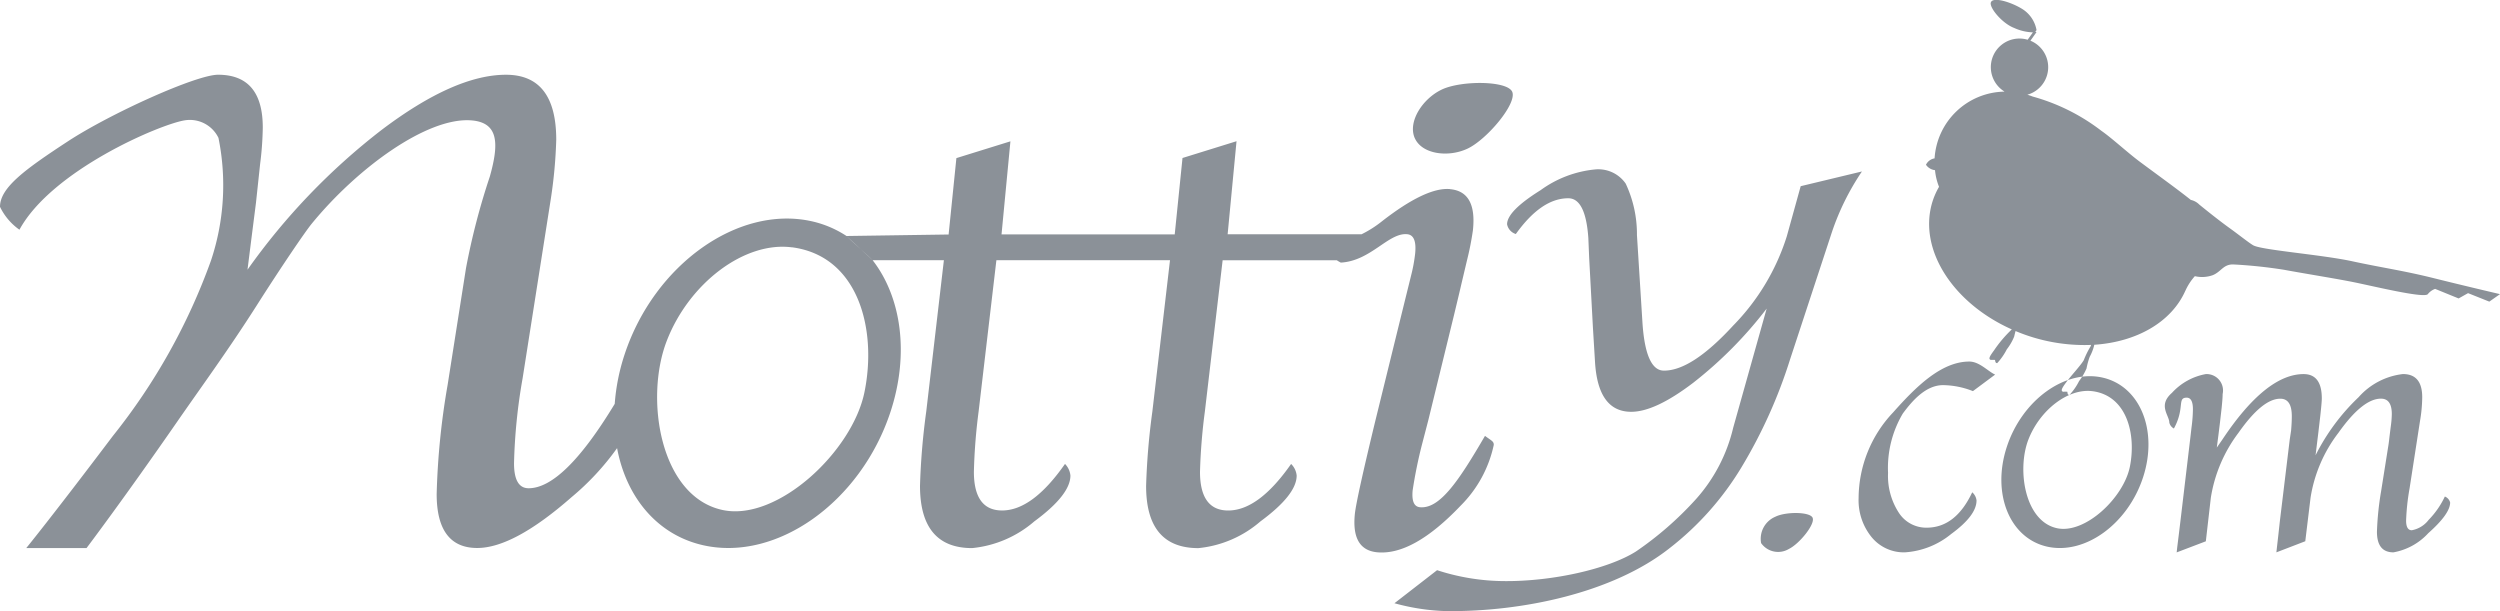 <svg xmlns="http://www.w3.org/2000/svg" width="180" height="44"><path data-name="シェイプ 1 のコピー" d="M174.84 38.385a4.472 4.472 0 0 1-2.51 1.384c-.8 0-1.19-.5-1.19-1.489a21.556 21.556 0 0 1 .3-2.912l.5-3.148c.02-.113.06-.361.1-.745.02-.156.05-.422.1-.8a6.815 6.815 0 0 0 .07-.862q0-1.11-.78-1.11-1.32 0-3.06 2.455a10.286 10.286 0 0 0-2.01 4.676l-.38 3.135-2.08.8.04-.365.11-.967.1-.914.71-5.865.1-.666c.03-.348.05-.687.05-1.019 0-.844-.27-1.266-.83-1.266-.86 0-1.86.818-3.01 2.455a10.454 10.454 0 0 0-1.99 4.676l-.36 3.135-2.1.8.04-.365.12-.967.11-.914.72-6.06.08-.693a10.473 10.473 0 0 0 .1-1.306q0-.836-.45-.836c-.7 0-.11.74-.92 2.221a.659.659 0 0 1-.33-.431c0-.523-.84-1.235.19-2.136a4.35 4.35 0 0 1 2.44-1.352 1.183 1.183 0 0 1 1.21 1.437c0 .244-.03.57-.07.979l-.12 1.058-.11.889-.12.927.4-.575c2.09-3.143 4.05-4.715 5.85-4.715.87 0 1.31.584 1.31 1.75 0 .2-.04.623-.11 1.267l-.14 1.2-.2 1.632a15.05 15.05 0 0 1 3.1-4.185 5.021 5.021 0 0 1 3.19-1.666c.93 0 1.39.558 1.39 1.672a10.586 10.586 0 0 1-.16 1.711l-.75 4.846a16.11 16.11 0 0 0-.25 2.325c0 .461.14.692.41.692a1.968 1.968 0 0 0 1.21-.744 6.151 6.151 0 0 0 1.17-1.685.642.642 0 0 1 .38.431c0 .546-.53 1.282-1.57 2.205zm-27.44.974c-2.71-.606-4.01-3.822-2.91-7.183s4.18-5.6 6.89-4.99 4.02 3.821 2.92 7.183-4.18 5.596-6.9 4.99zm3.27-11.192c-1.76-.233-3.8 1.351-4.63 3.492-.83 2.166-.26 5.888 2.08 6.375 2.02.419 4.78-2.2 5.23-4.429.47-2.329-.21-5.105-2.68-5.438zm-10.77-.437c-1.22 0-2.19 1.082-2.9 2.049a7.678 7.678 0 0 0-1.06 4.27 4.862 4.862 0 0 0 .77 2.86 2.348 2.348 0 0 0 2 1.084c1.4 0 2.49-.849 3.29-2.547a.91.91 0 0 1 .31.588c0 .723-.61 1.526-1.82 2.41a5.839 5.839 0 0 1-3.34 1.325 3 3 0 0 1-2.39-1.09 4.212 4.212 0 0 1-.94-2.828 9.023 9.023 0 0 1 2.48-6.152c1.64-1.846 3.47-3.667 5.49-3.667.73 0 1.35.712 1.86.939l-1.6 1.19a5.986 5.986 0 0 0-2.15-.431zm-11-1.9a35.867 35.867 0 0 1-3.52 7.825 21.229 21.229 0 0 1-5.16 5.806c-4.12 3.256-10.68 4.587-16.04 4.54a15.534 15.534 0 0 1-3.78-.568l3.07-2.38a15.827 15.827 0 0 0 4.84.786c3.43.03 7.46-.861 9.47-2.126a24.17 24.17 0 0 0 4.34-3.786 11.748 11.748 0 0 0 2.67-5.13l2.41-8.578a29.539 29.539 0 0 1-5.29 5.342c-1.84 1.4-3.33 2.1-4.49 2.088q-2.37-.019-2.58-3.6l-.15-2.462-.27-5.013-.06-1.435c-.13-1.9-.61-2.856-1.43-2.863q-1.935-.017-3.79 2.573a.914.914 0 0 1-.63-.7c0-.638.81-1.458 2.42-2.461a7.966 7.966 0 0 1 3.93-1.49 2.4 2.4 0 0 1 2.19 1.021 8.555 8.555 0 0 1 .81 3.7l.39 6.207c.14 2.365.66 3.551 1.54 3.559 1.34.012 3-1.07 5-3.245a16.06 16.06 0 0 0 3.86-6.427l1-3.608 4.41-1.06a18.058 18.058 0 0 0-2.17 4.391zM101.86 9.938c-.51-1.174.56-2.831 1.95-3.491s4.71-.652 5.07.163c.36.845-1.82 3.429-3.21 4.088s-3.3.41-3.81-.764zm2.54 3.681q1.95.174 1.65 2.96a20.991 20.991 0 0 1-.43 2.179l-.42 1.775q-.045.212-.51 2.145l-1.85 7.569-.44 1.691a33.3 33.3 0 0 0-.69 3.373c-.07.768.1 1.172.53 1.21 1.44.129 2.81-1.93 4.68-5.138.43.328.65.388.63.657a8.74 8.74 0 0 1-2.38 4.365q-3.42 3.592-6 3.361-1.89-.17-1.62-2.769.12-1.1 1.47-6.683l1.77-7.2.45-1.826.36-1.455a11.386 11.386 0 0 0 .29-1.57c.09-.892-.1-1.361-.58-1.4-1.34-.12-2.61 1.924-4.77 2.044a2.378 2.378 0 0 1-.29-.169h-8.22l-1.28 10.894a41.543 41.543 0 0 0-.35 4.339c0 1.857.68 2.785 2.03 2.785q2.19 0 4.53-3.352a1.348 1.348 0 0 1 .4.838q0 1.38-2.61 3.3a8.012 8.012 0 0 1-4.47 1.923q-3.765 0-3.76-4.486a50.122 50.122 0 0 1 .45-5.349l1.27-10.894h-12.5L70.46 29.63a40.872 40.872 0 0 0-.34 4.339c0 1.857.68 2.785 2.03 2.785q2.19 0 4.53-3.352a1.382 1.382 0 0 1 .39.838c0 .92-.86 2.021-2.6 3.3a8.036 8.036 0 0 1-4.48 1.923q-3.75 0-3.75-4.486a50.122 50.122 0 0 1 .45-5.349l1.27-10.894h-5.13c-.65-.634-1.22-1.089-1.88-1.742l7.35-.108.56-5.5 3.89-1.208-.64 6.7h12.47l.56-5.5 3.89-1.208-.64 6.7h9.64a7.939 7.939 0 0 0 1.45-.919q3.195-2.49 4.92-2.334zm-41.57 5.117c2.06 2.654 2.67 6.748 1.27 10.963-2.14 6.444-8.15 10.728-13.43 9.567-3.34-.734-5.58-3.465-6.24-7a18.781 18.781 0 0 1-3.28 3.532q-4.17 3.657-6.79 3.657c-1.94 0-2.92-1.294-2.92-3.882a53.547 53.547 0 0 1 .79-7.868l1.32-8.387a49.883 49.883 0 0 1 1.72-6.613c.66-2.355.65-3.891-1.35-4.039-3.18-.233-8.2 3.437-11.48 7.446-.46.561-2.19 3.1-3.99 5.933-2.01 3.156-4.02 5.9-5.7 8.329-3.86 5.571-6.52 9.088-6.52 9.088H1.89s1.79-2.184 6.24-8.078a44 44 0 0 0 7.06-12.621 17.128 17.128 0 0 0 .54-8.834 2.287 2.287 0 0 0-2.44-1.263c-1.8.294-9.56 3.6-11.89 7.874A4.294 4.294 0 0 1 0 14.891c0-1.386 1.81-2.7 4.88-4.71s9.25-4.8 10.82-4.8q3.225 0 3.22 3.813a22.817 22.817 0 0 1-.19 2.6l-.3 2.807-.3 2.357-.31 2.461a46.939 46.939 0 0 1 9.66-10.068q5.25-3.969 8.95-3.969 3.615 0 3.62 4.674a34.323 34.323 0 0 1-.39 4.258l-2.03 12.912a40.266 40.266 0 0 0-.62 6.128q0 1.8 1.05 1.8 2.52 0 6.2-6.075a14.742 14.742 0 0 1 .72-3.586c2.14-6.445 8.16-10.728 13.44-9.567a7.554 7.554 0 0 1 2.53 1.066zm-5.81-.927c-3.43-.447-7.4 2.59-9 6.7-1.63 4.152-.51 11.287 4.05 12.22 3.93.8 9.3-4.227 10.17-8.49.92-4.472-.4-9.805-5.22-10.434zm73.49 19.478c.19.461-.96 1.871-1.7 2.231a1.5 1.5 0 0 1-2.01-.415 1.725 1.725 0 0 1 1.03-1.9c.74-.369 2.49-.365 2.68.08zm48.72-15.57l-1.53-.611-.68.382-1.69-.688a1.177 1.177 0 0 0-.53.382c-.29.321-4.14-.637-5.59-.916s-3.47-.6-4.75-.84a34.637 34.637 0 0 0-3.59-.382c-.78-.057-.92.506-1.54.764a2.269 2.269 0 0 1-1.3.076 4.025 4.025 0 0 0-.69 1.069.047.047 0 0 0 .01-.03c-1 2.272-3.52 3.7-6.56 3.9a3.367 3.367 0 0 1-.33.864 5.171 5.171 0 0 0-.23.84 4.223 4.223 0 0 1-.54.917 4.146 4.146 0 0 1-.69.992c-.14.009-.14-.147-.15-.229a1.819 1.819 0 0 0-.31 0c-.17-.066-.12-.213.23-.687s1.04-1.208 1.26-1.584a6.507 6.507 0 0 1 .5-1.012.144.144 0 0 0 .02-.089 12.78 12.78 0 0 1-5.43-1c-.04.136-.07.279-.1.4a3.81 3.81 0 0 1-.53.917 4.431 4.431 0 0 1-.69.992c-.14.009-.14-.147-.16-.229a1.8 1.8 0 0 0-.3 0c-.18-.066-.12-.213.23-.687a9.006 9.006 0 0 1 1.28-1.511c-4.18-1.864-6.69-5.655-5.76-9.037a5.26 5.26 0 0 1 .52-1.228 4.395 4.395 0 0 1-.29-1.2.911.911 0 0 1-.65-.39.838.838 0 0 1 .61-.458h.01a5.124 5.124 0 0 1 5.04-4.807 2.061 2.061 0 0 1 1.66-3.736l.38-.531a3.461 3.461 0 0 1-1.35-.318c-.86-.323-1.8-1.46-1.68-1.832.14-.441 1.44-.026 2.19.423a2.259 2.259 0 0 1 1.1 1.562.263.263 0 0 1-.1.111l.1.034-.44.621a2.06 2.06 0 0 1-.22 3.889c.13.039.26.082.38.131a14.351 14.351 0 0 1 4.95 2.468c.75.519 1.85 1.539 2.75 2.214 1.44 1.07 2.7 1.973 3.69 2.761a1.24 1.24 0 0 1 .61.336c.66.536 1.51 1.213 2.21 1.714.63.453 1.39 1.061 1.68 1.222.62.341 4.92.669 7.12 1.145s3.68.67 5.89 1.222 4.75 1.145 4.75 1.145z" fill="#8b9198" fill-rule="evenodd"/></svg>